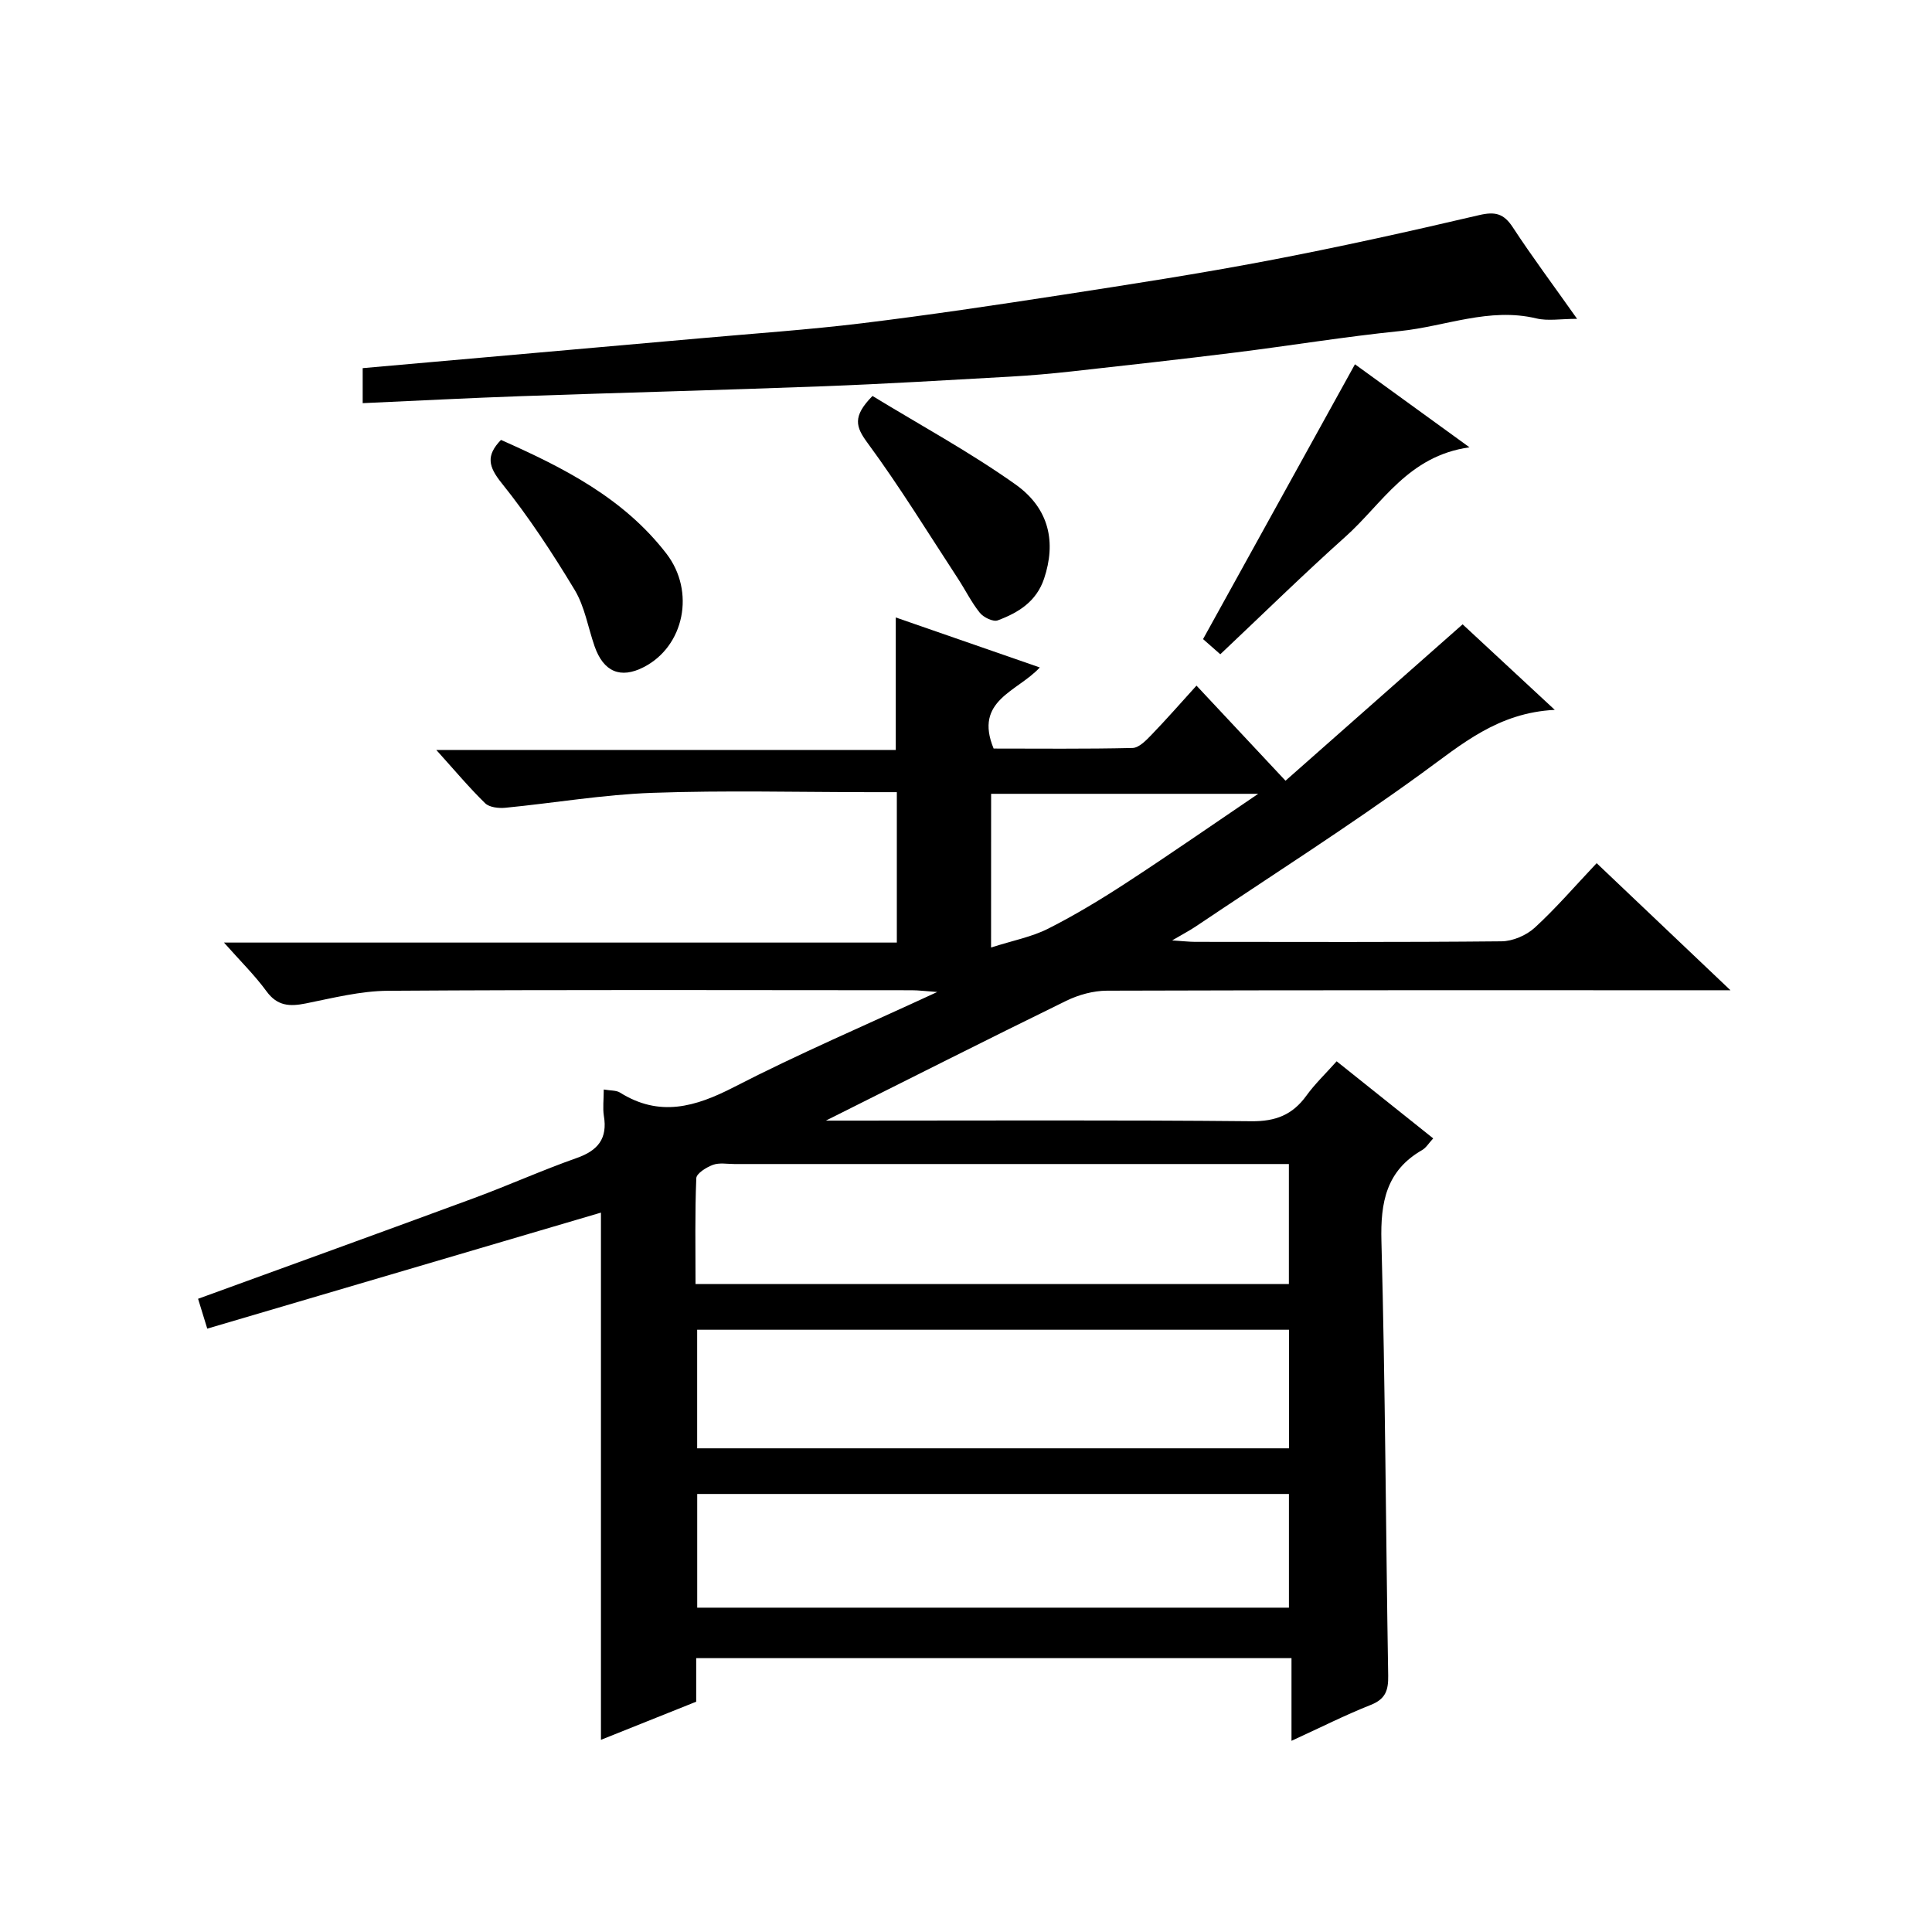 <?xml version="1.0" encoding="utf-8"?>
<svg version="1.1" id="ZDIC" xmlns="http://www.w3.org/2000/svg" xmlns:xlink="http://www.w3.org/1999/xlink" x="0px" y="0px"
	 viewBox="0 0 400 400" style="enable-background:new 0 0 400 400;" xml:space="preserve">

<g>
	
	<path d="M125,225.57c1.44,0.25,2.59,0.15,3.37,0.64c8.17,5.12,15.57,2.99,23.59-1.14c13.36-6.88,27.21-12.8,42.09-19.69
		c-2.56-0.18-3.9-0.36-5.25-0.36c-36.16-0.02-72.32-0.13-108.49,0.11c-5.67,0.04-11.37,1.49-16.99,2.62
		c-3.33,0.67-5.9,0.56-8.14-2.51c-2.42-3.31-5.38-6.22-8.81-10.09c46.98,0,93,0,139.31,0c0-10.48,0-20.4,0-31.14
		c-1.65,0-3.4,0-5.15,0c-15.16,0-30.34-0.4-45.49,0.14c-10.16,0.36-20.27,2.1-30.42,3.09c-1.38,0.13-3.29-0.08-4.17-0.93
		c-3.32-3.24-6.31-6.82-10.12-11.04c32.25,0,63.59,0,95.13,0c0-9.29,0-18.01,0-27.43c9.81,3.41,19.61,6.81,29.82,10.35
		c-4.62,5.03-13.69,6.78-9.56,16.79c9.22,0,19,0.11,28.76-0.12c1.33-0.03,2.81-1.57,3.91-2.71c3.1-3.21,6.05-6.58,9.33-10.2
		c6.46,6.9,12.12,12.95,18.43,19.69c12.17-10.75,24.23-21.4,36.67-32.38c5.86,5.44,11.99,11.13,19.08,17.71
		c-11.79,0.59-19.27,7.13-27.41,13.04c-15.31,11.13-31.3,21.31-47.02,31.87c-1.21,0.81-2.51,1.48-4.79,2.82
		c2.28,0.15,3.49,0.29,4.7,0.3c21.16,0.01,42.33,0.1,63.49-0.11c2.33-0.02,5.14-1.23,6.87-2.81c4.4-4.03,8.31-8.59,12.83-13.37
		c9.34,8.87,18.04,17.13,27.7,26.31c-3.09,0-4.85,0-6.61,0c-40.83,0-81.66-0.04-122.48,0.09c-2.82,0.01-5.87,0.85-8.43,2.1
		c-16.46,8.05-32.81,16.32-49.76,24.8c2.16,0,3.89,0,5.61,0c27.5,0,54.99-0.14,82.49,0.13c5.01,0.05,8.51-1.32,11.38-5.29
		c1.74-2.41,3.93-4.5,6.27-7.12c6.67,5.33,13.22,10.56,19.99,15.96c-0.94,1.02-1.48,1.95-2.28,2.41c-7.44,4.27-8.66,10.8-8.44,18.9
		c0.8,29.97,0.9,59.96,1.4,89.94c0.05,3.02-0.56,4.84-3.6,6.04c-5.33,2.11-10.46,4.71-16.42,7.44c0-6.07,0-11.46,0-17.12
		c-41.31,0-82.05,0-123.25,0c0,2.98,0,5.91,0,9.02c-6.69,2.67-13.05,5.22-19.72,7.89c0-36.92,0-73.41,0-109.15
		c-26.84,7.91-54,15.91-81.51,24.02c-0.9-2.93-1.42-4.61-1.9-6.18c19.22-7,38.23-13.87,57.19-20.87c7.12-2.63,14.06-5.76,21.21-8.28
		c4.41-1.55,6.41-4.04,5.61-8.75C124.77,229.39,125,227.69,125,225.57z M266.87,299.86c0-8.5,0-16.53,0-24.55
		c-41.09,0-81.79,0-122.53,0c0,8.35,0,16.39,0,24.55C185.29,299.86,225.87,299.86,266.87,299.86z M266.85,265.84
		c0-8.5,0-16.54,0-24.84c-2.22,0-4.03,0-5.85,0c-36.31,0-72.62,0-108.93,0c-1.5,0-3.13-0.32-4.46,0.17
		c-1.36,0.5-3.41,1.77-3.45,2.77c-0.3,7.24-0.16,14.51-0.16,21.9C185.28,265.84,225.87,265.84,266.85,265.84z M266.86,332.85
		c0-8.17,0-15.87,0-23.54c-41.1,0-81.8,0-122.51,0c0,8.02,0,15.73,0,23.54C185.31,332.85,225.89,332.85,266.86,332.85z
		 M205.19,196.17c4.57-1.46,8.44-2.19,11.82-3.9c5.61-2.84,11.02-6.12,16.29-9.56c8.79-5.73,17.41-11.73,27.2-18.36
		c-19.48,0-37.35,0-55.3,0C205.19,174.62,205.19,184.55,205.19,196.17z"/>
	<path d="M75.09,83.47c0-3,0-4.94,0-7.25c8.48-0.75,16.81-1.49,25.13-2.22c14.93-1.32,29.85-2.63,44.78-3.96
		c11.15-1,22.33-1.76,33.44-3.11c13.83-1.69,27.62-3.75,41.39-5.87c14.26-2.2,28.52-4.4,42.69-7.1c14.64-2.79,29.2-6.02,43.71-9.42
		c3.33-0.78,5.11-0.34,6.98,2.52c4,6.11,8.38,11.97,13.31,18.95c-3.41,0-6.06,0.49-8.45-0.09c-9.74-2.33-18.83,1.66-28.2,2.62
		c-11.42,1.16-22.76,3.03-34.16,4.45c-11.24,1.4-22.51,2.65-33.77,3.9c-4.26,0.47-8.54,0.85-12.81,1.09
		c-12.87,0.72-25.74,1.5-38.62,1.99c-20.86,0.79-41.73,1.32-62.6,2.05C97.16,82.4,86.43,82.96,75.09,83.47z"/>
	<path d="M304.24,92.61c-12.76,1.8-18.04,11.67-25.64,18.47c-8.78,7.86-17.2,16.12-25.95,24.38c-1.56-1.38-2.78-2.45-3.57-3.14
		c10.53-19.05,20.9-37.82,31.45-56.9C287.7,80.62,295.41,86.21,304.24,92.61z"/>
	<path d="M103.72,91.08c12.84,5.69,25.35,11.99,34.25,23.54c6.03,7.82,3.71,19.19-4.69,23.5c-4.8,2.47-8.33,0.99-10.18-4.32
		c-1.36-3.91-2.04-8.22-4.13-11.68c-4.61-7.64-9.54-15.16-15.11-22.1C101.11,96.6,100.58,94.33,103.72,91.08z"/>
	<path d="M180.64,81.98c9.81,5.99,20.11,11.58,29.6,18.31c7.11,5.05,8.41,12.08,5.93,19.5c-1.6,4.78-5.35,7.07-9.6,8.65
		c-0.95,0.35-2.93-0.61-3.7-1.56c-1.75-2.17-3-4.74-4.54-7.09c-6.16-9.41-12.05-19.03-18.71-28.08
		C177.18,88.4,176.43,86.25,180.64,81.98z"/>
	
	
	
	
</g>
</svg>
